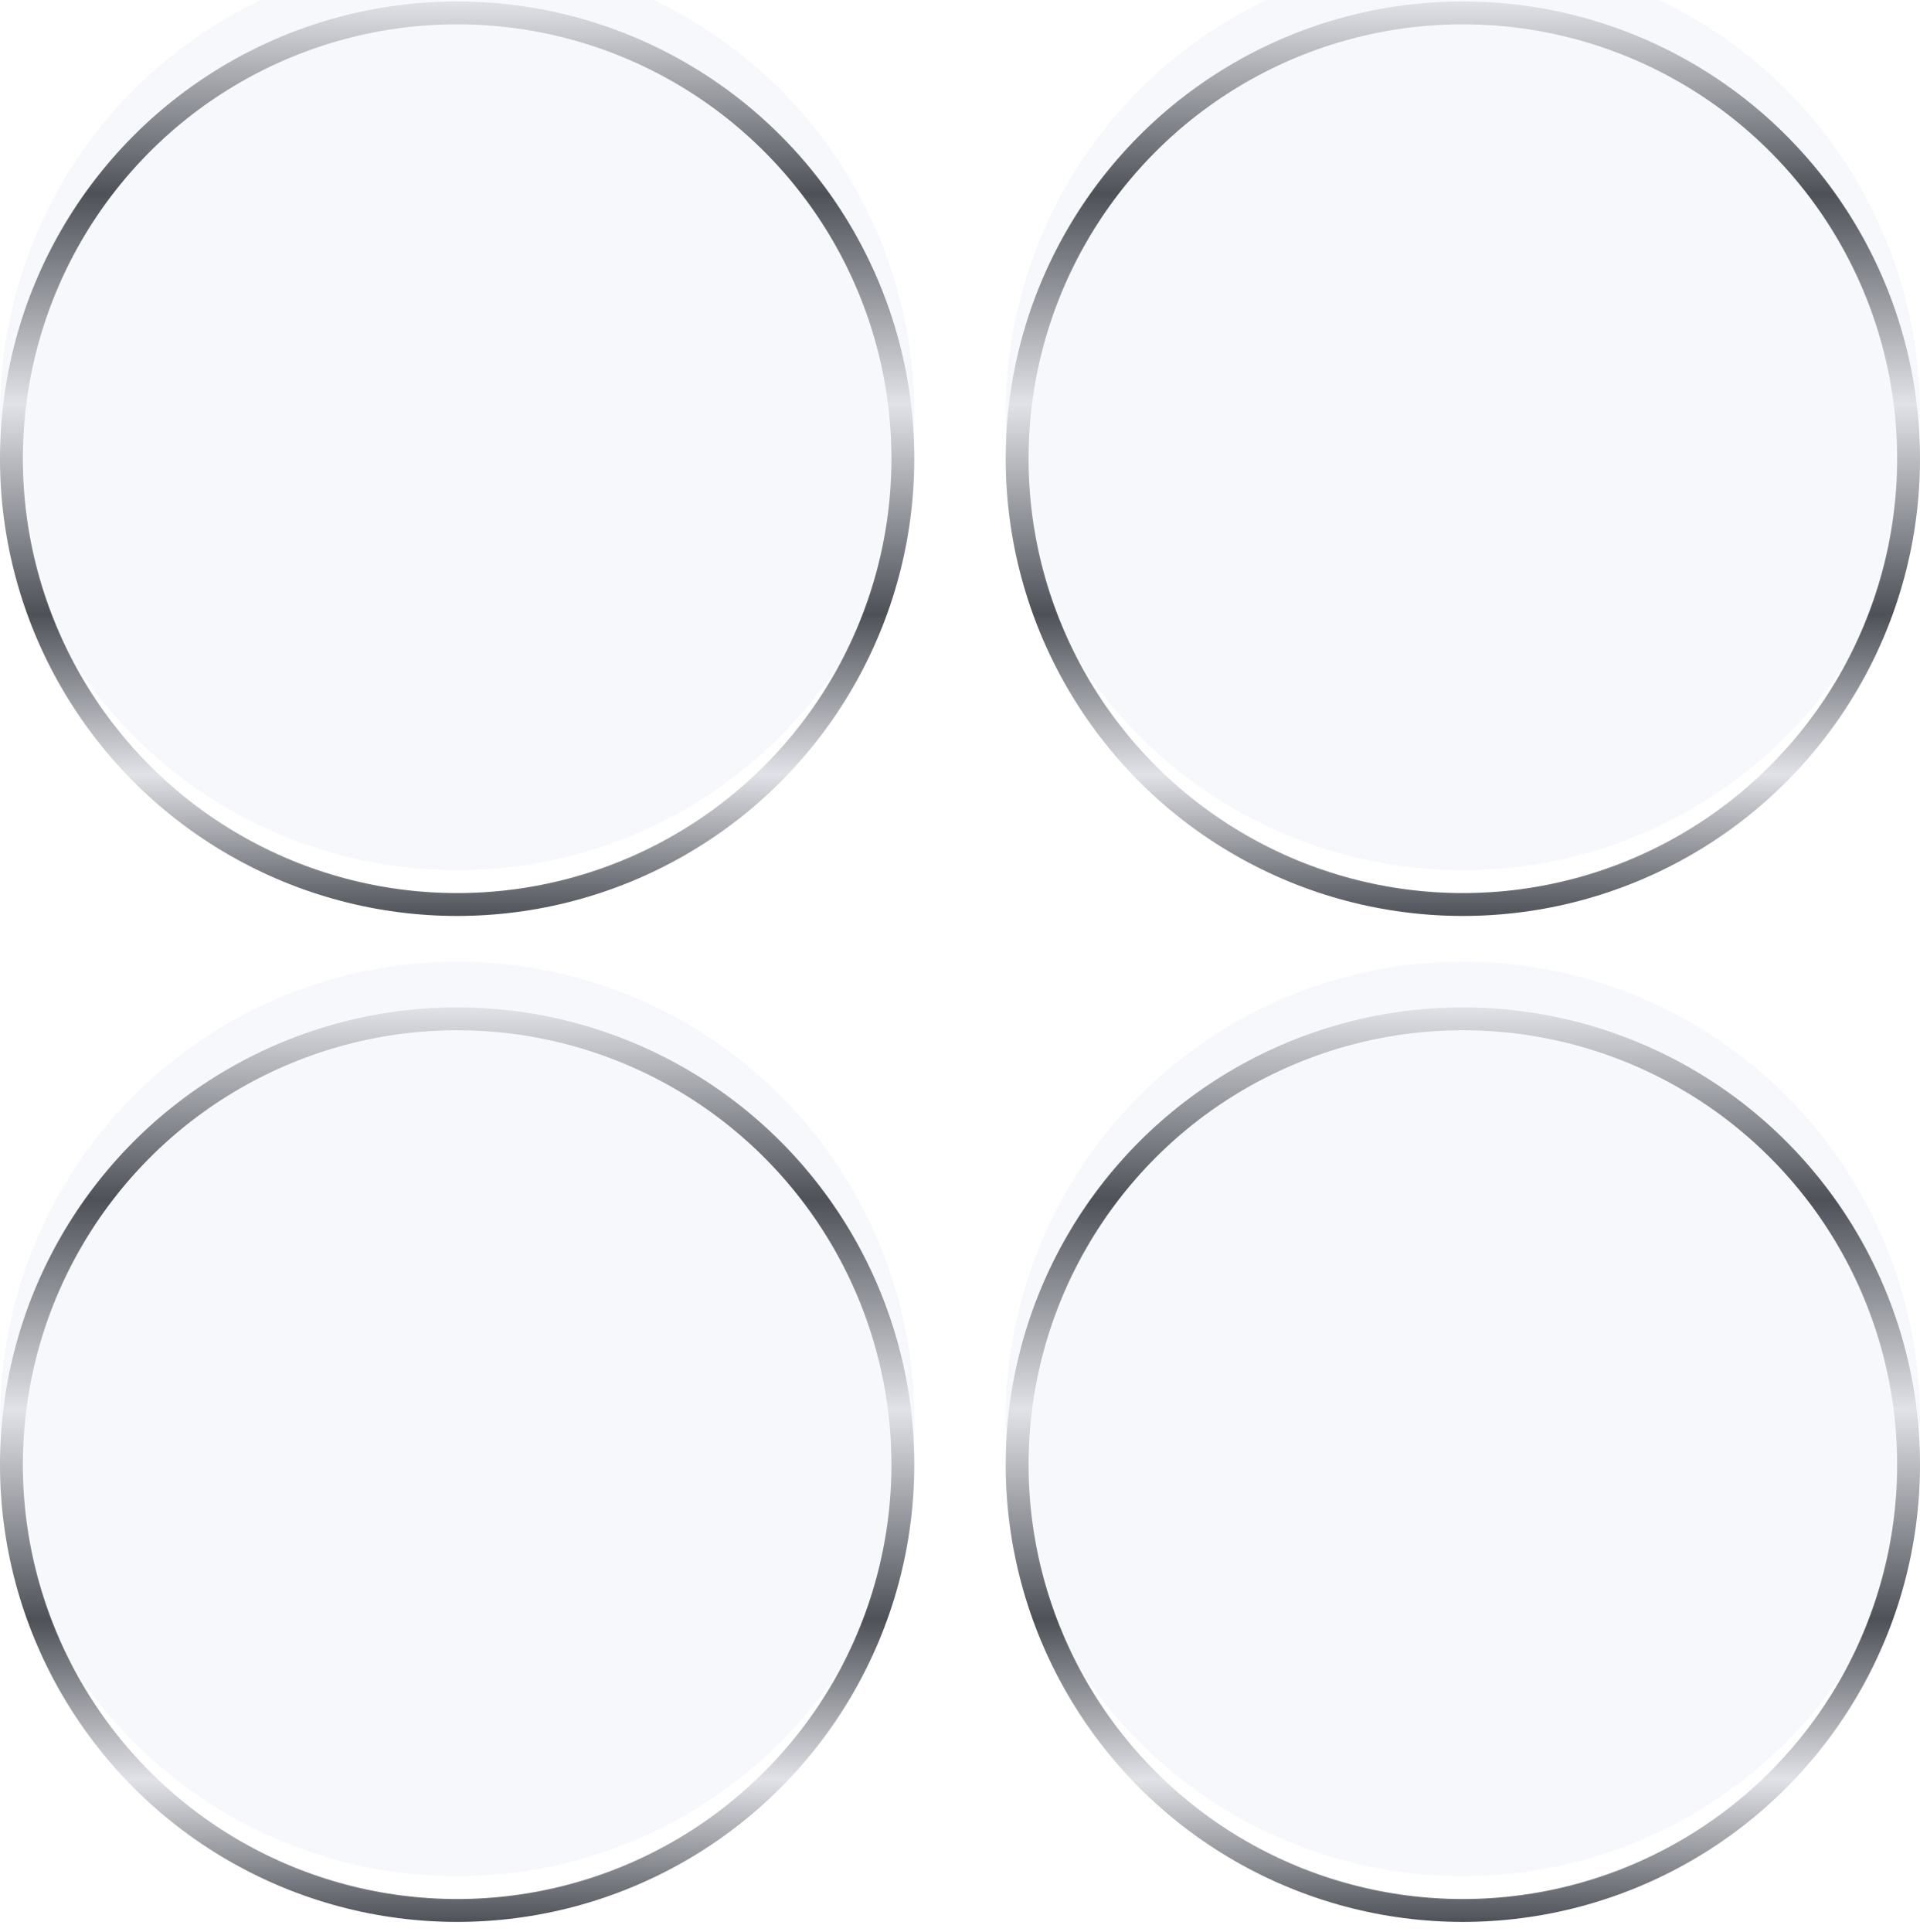 <svg width="168" height="169" viewBox="0 0 168 169" fill="none" xmlns="http://www.w3.org/2000/svg">
<g filter="url(#filter0_i_2260_7106)">
<circle cx="40" cy="40.125" r="40" fill="#EFF3FA" fill-opacity="0.5"/>
</g>
<circle cx="40" cy="40.125" r="39" stroke="url(#paint0_linear_2260_7106)" stroke-width="2"/>
<g filter="url(#filter1_i_2260_7106)">
<circle cx="128" cy="40.125" r="40" fill="#EFF3FA" fill-opacity="0.5"/>
</g>
<circle cx="128" cy="40.125" r="39" stroke="url(#paint1_linear_2260_7106)" stroke-width="2"/>
<g filter="url(#filter2_i_2260_7106)">
<circle cx="40" cy="128.125" r="40" fill="#EFF3FA" fill-opacity="0.5"/>
</g>
<circle cx="40" cy="128.125" r="39" stroke="url(#paint2_linear_2260_7106)" stroke-width="2"/>
<g filter="url(#filter3_i_2260_7106)">
<circle cx="128" cy="128.125" r="40" fill="#EFF3FA" fill-opacity="0.5"/>
</g>
<circle cx="128" cy="128.125" r="39" stroke="url(#paint3_linear_2260_7106)" stroke-width="2"/>
<defs>
<filter id="filter0_i_2260_7106" x="0" y="-3.875" width="80" height="84" filterUnits="userSpaceOnUse" color-interpolation-filters="sRGB">
<feFlood flood-opacity="0" result="BackgroundImageFix"/>
<feBlend mode="normal" in="SourceGraphic" in2="BackgroundImageFix" result="shape"/>
<feColorMatrix in="SourceAlpha" type="matrix" values="0 0 0 0 0 0 0 0 0 0 0 0 0 0 0 0 0 0 127 0" result="hardAlpha"/>
<feOffset dy="-4"/>
<feGaussianBlur stdDeviation="4"/>
<feComposite in2="hardAlpha" operator="arithmetic" k2="-1" k3="1"/>
<feColorMatrix type="matrix" values="0 0 0 0 0.384 0 0 0 0 0.397 0 0 0 0 0.432 0 0 0 0.55 0"/>
<feBlend mode="normal" in2="shape" result="effect1_innerShadow_2260_7106"/>
</filter>
<filter id="filter1_i_2260_7106" x="88" y="-3.875" width="80" height="84" filterUnits="userSpaceOnUse" color-interpolation-filters="sRGB">
<feFlood flood-opacity="0" result="BackgroundImageFix"/>
<feBlend mode="normal" in="SourceGraphic" in2="BackgroundImageFix" result="shape"/>
<feColorMatrix in="SourceAlpha" type="matrix" values="0 0 0 0 0 0 0 0 0 0 0 0 0 0 0 0 0 0 127 0" result="hardAlpha"/>
<feOffset dy="-4"/>
<feGaussianBlur stdDeviation="4"/>
<feComposite in2="hardAlpha" operator="arithmetic" k2="-1" k3="1"/>
<feColorMatrix type="matrix" values="0 0 0 0 0.384 0 0 0 0 0.397 0 0 0 0 0.432 0 0 0 0.55 0"/>
<feBlend mode="normal" in2="shape" result="effect1_innerShadow_2260_7106"/>
</filter>
<filter id="filter2_i_2260_7106" x="0" y="84.125" width="80" height="84" filterUnits="userSpaceOnUse" color-interpolation-filters="sRGB">
<feFlood flood-opacity="0" result="BackgroundImageFix"/>
<feBlend mode="normal" in="SourceGraphic" in2="BackgroundImageFix" result="shape"/>
<feColorMatrix in="SourceAlpha" type="matrix" values="0 0 0 0 0 0 0 0 0 0 0 0 0 0 0 0 0 0 127 0" result="hardAlpha"/>
<feOffset dy="-4"/>
<feGaussianBlur stdDeviation="4"/>
<feComposite in2="hardAlpha" operator="arithmetic" k2="-1" k3="1"/>
<feColorMatrix type="matrix" values="0 0 0 0 0.384 0 0 0 0 0.397 0 0 0 0 0.432 0 0 0 0.55 0"/>
<feBlend mode="normal" in2="shape" result="effect1_innerShadow_2260_7106"/>
</filter>
<filter id="filter3_i_2260_7106" x="88" y="84.125" width="80" height="84" filterUnits="userSpaceOnUse" color-interpolation-filters="sRGB">
<feFlood flood-opacity="0" result="BackgroundImageFix"/>
<feBlend mode="normal" in="SourceGraphic" in2="BackgroundImageFix" result="shape"/>
<feColorMatrix in="SourceAlpha" type="matrix" values="0 0 0 0 0 0 0 0 0 0 0 0 0 0 0 0 0 0 127 0" result="hardAlpha"/>
<feOffset dy="-4"/>
<feGaussianBlur stdDeviation="4"/>
<feComposite in2="hardAlpha" operator="arithmetic" k2="-1" k3="1"/>
<feColorMatrix type="matrix" values="0 0 0 0 0.384 0 0 0 0 0.397 0 0 0 0 0.432 0 0 0 0.55 0"/>
<feBlend mode="normal" in2="shape" result="effect1_innerShadow_2260_7106"/>
</filter>
<linearGradient id="paint0_linear_2260_7106" x1="40" y1="0.125" x2="40" y2="80.125" gradientUnits="userSpaceOnUse">
<stop stop-color="#E0E2E7"/>
<stop offset="0.21" stop-color="#4F5159"/>
<stop offset="0.44" stop-color="#E0E2E7"/>
<stop offset="0.67" stop-color="#4F5159"/>
<stop offset="0.845" stop-color="#E0E2E7"/>
<stop offset="1" stop-color="#4F5159"/>
</linearGradient>
<linearGradient id="paint1_linear_2260_7106" x1="128" y1="0.125" x2="128" y2="80.125" gradientUnits="userSpaceOnUse">
<stop stop-color="#E0E2E7"/>
<stop offset="0.21" stop-color="#4F5159"/>
<stop offset="0.44" stop-color="#E0E2E7"/>
<stop offset="0.67" stop-color="#4F5159"/>
<stop offset="0.845" stop-color="#E0E2E7"/>
<stop offset="1" stop-color="#4F5159"/>
</linearGradient>
<linearGradient id="paint2_linear_2260_7106" x1="40" y1="88.125" x2="40" y2="168.125" gradientUnits="userSpaceOnUse">
<stop stop-color="#E0E2E7"/>
<stop offset="0.21" stop-color="#4F5159"/>
<stop offset="0.44" stop-color="#E0E2E7"/>
<stop offset="0.67" stop-color="#4F5159"/>
<stop offset="0.845" stop-color="#E0E2E7"/>
<stop offset="1" stop-color="#4F5159"/>
</linearGradient>
<linearGradient id="paint3_linear_2260_7106" x1="128" y1="88.125" x2="128" y2="168.125" gradientUnits="userSpaceOnUse">
<stop stop-color="#E0E2E7"/>
<stop offset="0.21" stop-color="#4F5159"/>
<stop offset="0.44" stop-color="#E0E2E7"/>
<stop offset="0.67" stop-color="#4F5159"/>
<stop offset="0.845" stop-color="#E0E2E7"/>
<stop offset="1" stop-color="#4F5159"/>
</linearGradient>
</defs>
</svg>
